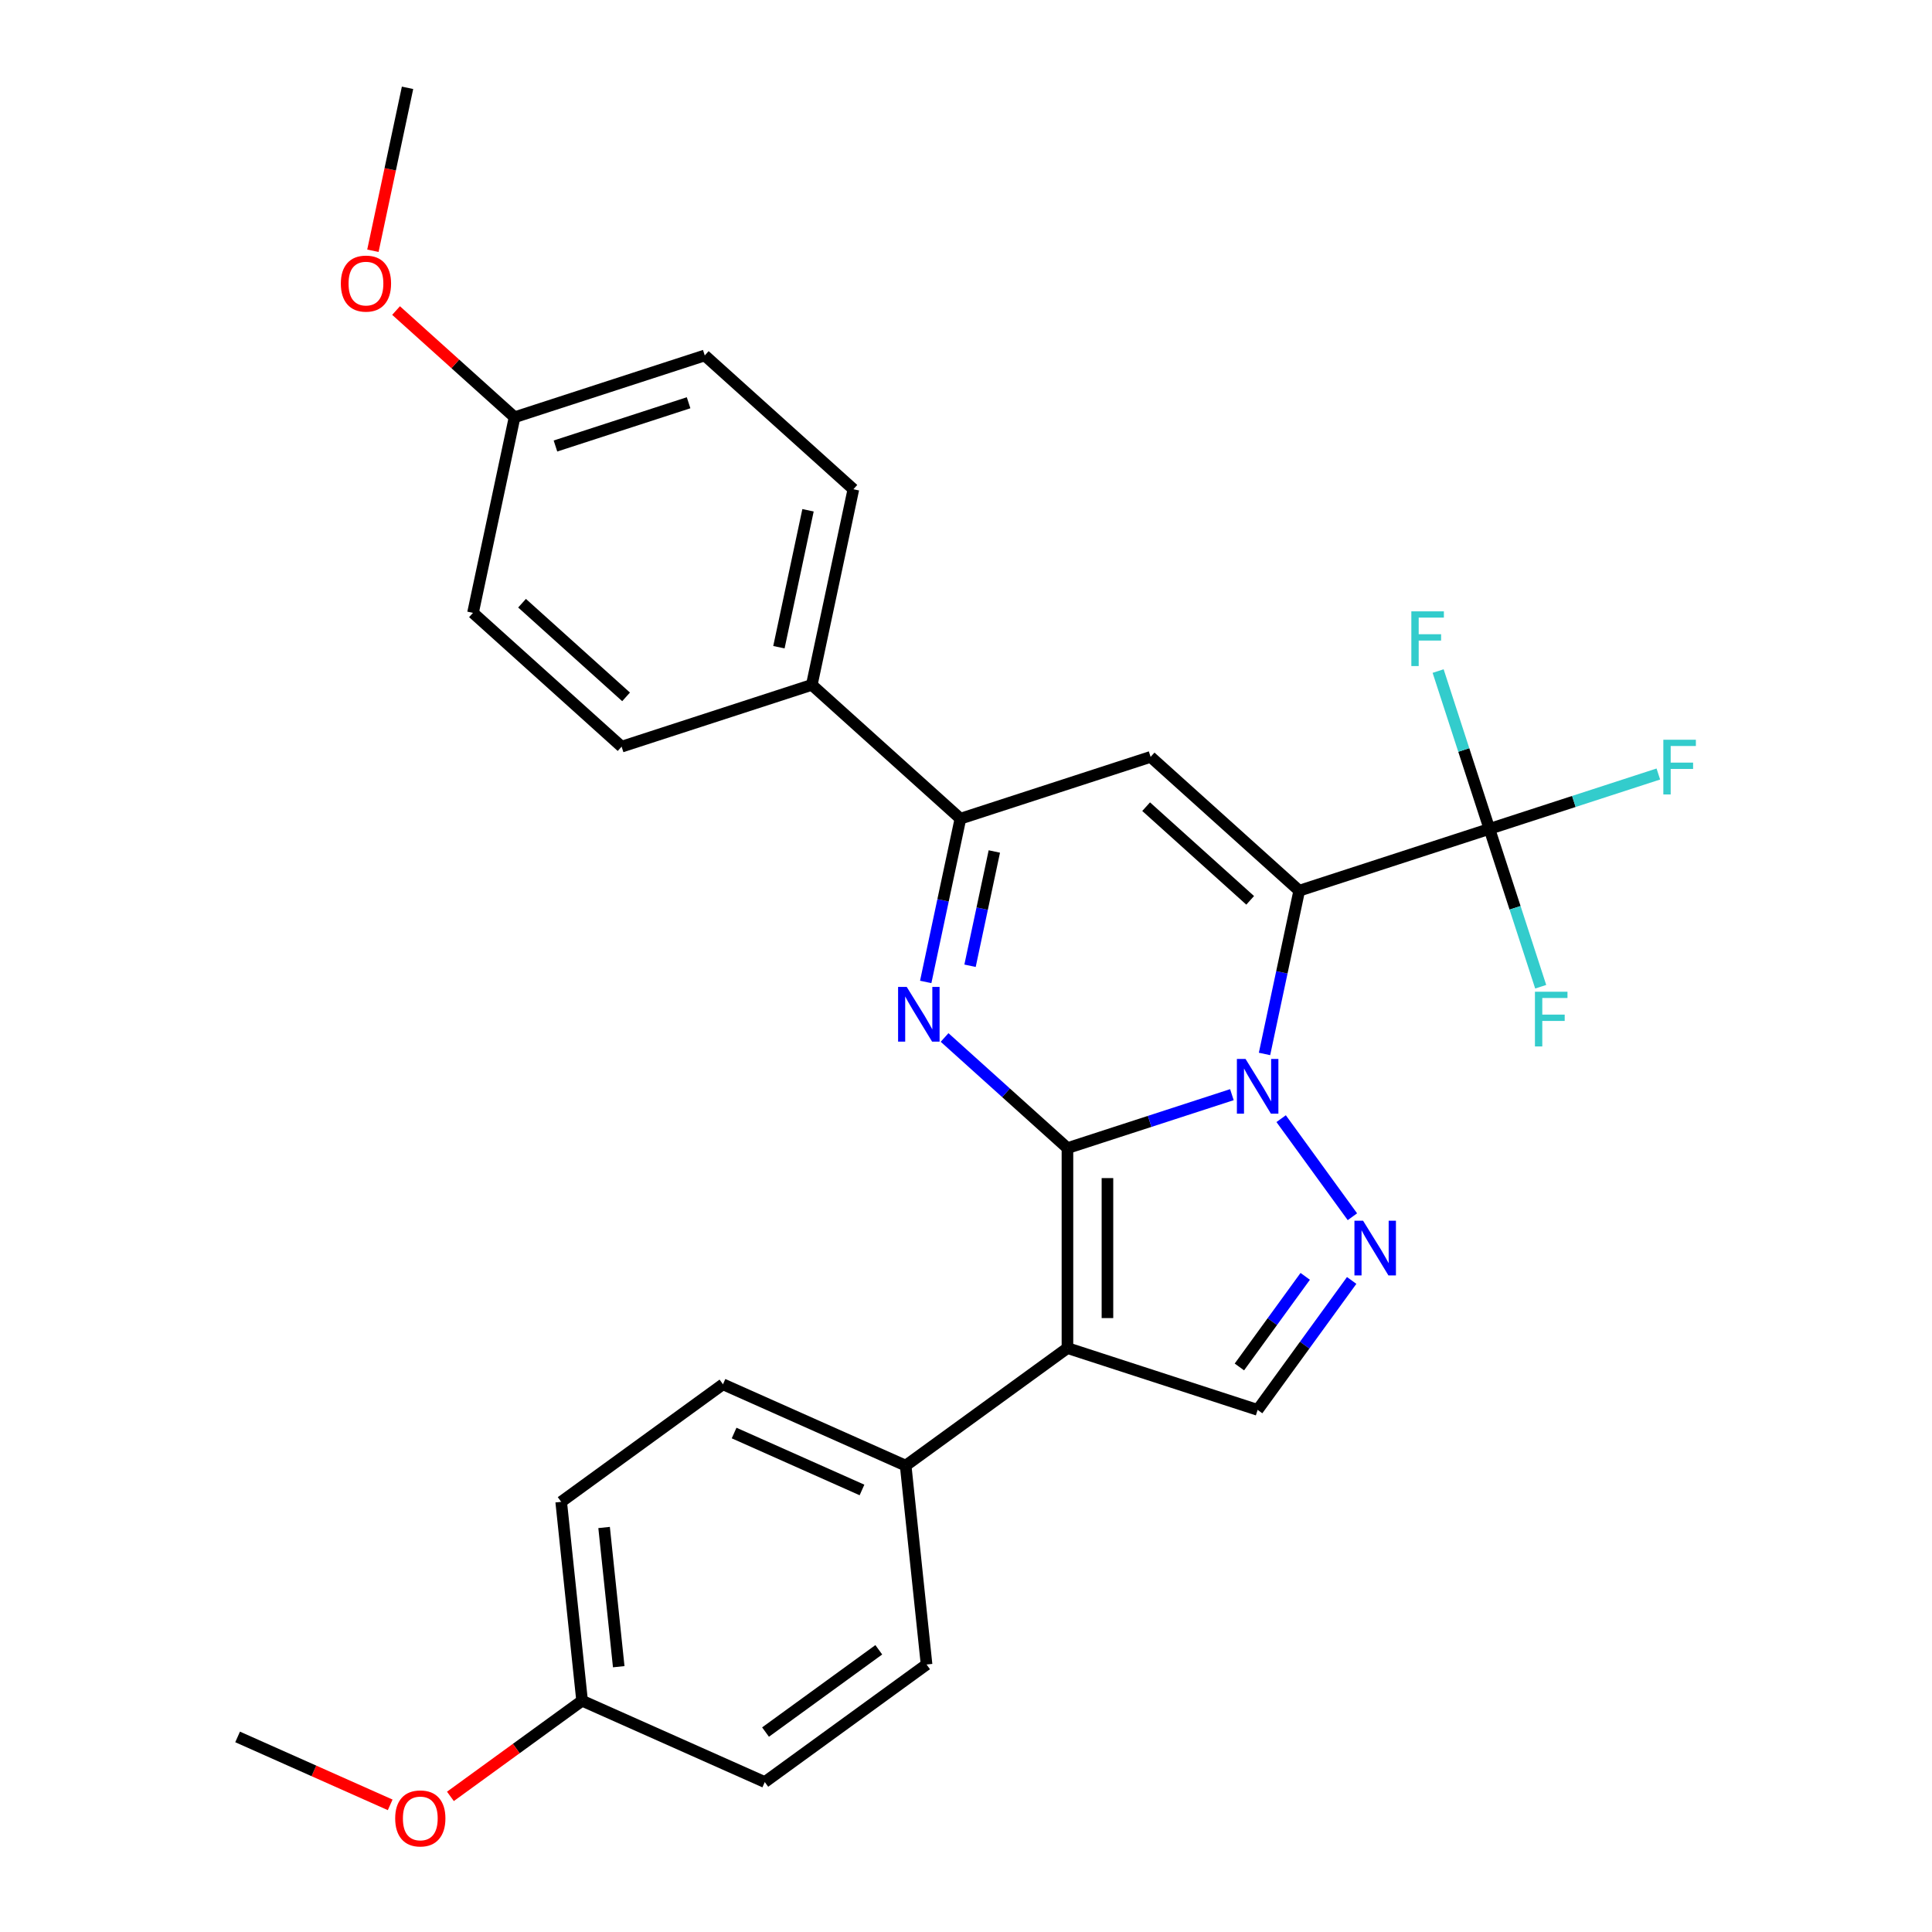 <?xml version='1.0' encoding='iso-8859-1'?>
<svg version='1.1' baseProfile='full'
              xmlns='http://www.w3.org/2000/svg'
                      xmlns:rdkit='http://www.rdkit.org/xml'
                      xmlns:xlink='http://www.w3.org/1999/xlink'
                  xml:space='preserve'
width='1000px' height='1000px' viewBox='0 0 1000 1000'>
<!-- END OF HEADER -->
<rect style='opacity:1.0;fill:#FFFFFF;stroke:none' width='1000' height='1000' x='0' y='0'> </rect>
<path class='bond-0' d='M 552.51,594.256 L 595.068,580.428' style='fill:none;fill-rule:evenodd;stroke:#000000;stroke-width:6px;stroke-linecap:butt;stroke-linejoin:miter;stroke-opacity:1' />
<path class='bond-0' d='M 595.068,580.428 L 637.626,566.6' style='fill:none;fill-rule:evenodd;stroke:#0000FF;stroke-width:6px;stroke-linecap:butt;stroke-linejoin:miter;stroke-opacity:1' />
<path class='bond-2' d='M 552.51,594.256 L 520.713,565.625' style='fill:none;fill-rule:evenodd;stroke:#000000;stroke-width:6px;stroke-linecap:butt;stroke-linejoin:miter;stroke-opacity:1' />
<path class='bond-2' d='M 520.713,565.625 L 488.915,536.995' style='fill:none;fill-rule:evenodd;stroke:#0000FF;stroke-width:6px;stroke-linecap:butt;stroke-linejoin:miter;stroke-opacity:1' />
<path class='bond-3' d='M 552.51,594.256 L 552.51,697.765' style='fill:none;fill-rule:evenodd;stroke:#000000;stroke-width:6px;stroke-linecap:butt;stroke-linejoin:miter;stroke-opacity:1' />
<path class='bond-3' d='M 573.212,609.782 L 573.212,682.239' style='fill:none;fill-rule:evenodd;stroke:#000000;stroke-width:6px;stroke-linecap:butt;stroke-linejoin:miter;stroke-opacity:1' />
<path class='bond-1' d='M 654.513,545.522 L 663.494,503.272' style='fill:none;fill-rule:evenodd;stroke:#0000FF;stroke-width:6px;stroke-linecap:butt;stroke-linejoin:miter;stroke-opacity:1' />
<path class='bond-1' d='M 663.494,503.272 L 672.474,461.022' style='fill:none;fill-rule:evenodd;stroke:#000000;stroke-width:6px;stroke-linecap:butt;stroke-linejoin:miter;stroke-opacity:1' />
<path class='bond-4' d='M 663.121,579.017 L 700.003,629.78' style='fill:none;fill-rule:evenodd;stroke:#0000FF;stroke-width:6px;stroke-linecap:butt;stroke-linejoin:miter;stroke-opacity:1' />
<path class='bond-7' d='M 672.474,461.022 L 770.917,429.036' style='fill:none;fill-rule:evenodd;stroke:#000000;stroke-width:6px;stroke-linecap:butt;stroke-linejoin:miter;stroke-opacity:1' />
<path class='bond-29' d='M 672.474,461.022 L 595.552,391.761' style='fill:none;fill-rule:evenodd;stroke:#000000;stroke-width:6px;stroke-linecap:butt;stroke-linejoin:miter;stroke-opacity:1' />
<path class='bond-29' d='M 647.084,466.017 L 593.238,417.535' style='fill:none;fill-rule:evenodd;stroke:#000000;stroke-width:6px;stroke-linecap:butt;stroke-linejoin:miter;stroke-opacity:1' />
<path class='bond-6' d='M 479.148,508.247 L 488.128,465.997' style='fill:none;fill-rule:evenodd;stroke:#0000FF;stroke-width:6px;stroke-linecap:butt;stroke-linejoin:miter;stroke-opacity:1' />
<path class='bond-6' d='M 488.128,465.997 L 497.109,423.747' style='fill:none;fill-rule:evenodd;stroke:#000000;stroke-width:6px;stroke-linecap:butt;stroke-linejoin:miter;stroke-opacity:1' />
<path class='bond-6' d='M 502.091,499.876 L 508.378,470.301' style='fill:none;fill-rule:evenodd;stroke:#0000FF;stroke-width:6px;stroke-linecap:butt;stroke-linejoin:miter;stroke-opacity:1' />
<path class='bond-6' d='M 508.378,470.301 L 514.664,440.726' style='fill:none;fill-rule:evenodd;stroke:#000000;stroke-width:6px;stroke-linecap:butt;stroke-linejoin:miter;stroke-opacity:1' />
<path class='bond-8' d='M 552.51,697.765 L 650.953,729.751' style='fill:none;fill-rule:evenodd;stroke:#000000;stroke-width:6px;stroke-linecap:butt;stroke-linejoin:miter;stroke-opacity:1' />
<path class='bond-9' d='M 552.51,697.765 L 468.769,758.606' style='fill:none;fill-rule:evenodd;stroke:#000000;stroke-width:6px;stroke-linecap:butt;stroke-linejoin:miter;stroke-opacity:1' />
<path class='bond-28' d='M 699.627,662.758 L 675.29,696.255' style='fill:none;fill-rule:evenodd;stroke:#0000FF;stroke-width:6px;stroke-linecap:butt;stroke-linejoin:miter;stroke-opacity:1' />
<path class='bond-28' d='M 675.29,696.255 L 650.953,729.751' style='fill:none;fill-rule:evenodd;stroke:#000000;stroke-width:6px;stroke-linecap:butt;stroke-linejoin:miter;stroke-opacity:1' />
<path class='bond-28' d='M 675.578,660.639 L 658.542,684.086' style='fill:none;fill-rule:evenodd;stroke:#0000FF;stroke-width:6px;stroke-linecap:butt;stroke-linejoin:miter;stroke-opacity:1' />
<path class='bond-28' d='M 658.542,684.086 L 641.506,707.534' style='fill:none;fill-rule:evenodd;stroke:#000000;stroke-width:6px;stroke-linecap:butt;stroke-linejoin:miter;stroke-opacity:1' />
<path class='bond-5' d='M 595.552,391.761 L 497.109,423.747' style='fill:none;fill-rule:evenodd;stroke:#000000;stroke-width:6px;stroke-linecap:butt;stroke-linejoin:miter;stroke-opacity:1' />
<path class='bond-10' d='M 497.109,423.747 L 420.186,354.486' style='fill:none;fill-rule:evenodd;stroke:#000000;stroke-width:6px;stroke-linecap:butt;stroke-linejoin:miter;stroke-opacity:1' />
<path class='bond-11' d='M 770.917,429.036 L 814.635,414.831' style='fill:none;fill-rule:evenodd;stroke:#000000;stroke-width:6px;stroke-linecap:butt;stroke-linejoin:miter;stroke-opacity:1' />
<path class='bond-11' d='M 814.635,414.831 L 858.353,400.627' style='fill:none;fill-rule:evenodd;stroke:#33CCCC;stroke-width:6px;stroke-linecap:butt;stroke-linejoin:miter;stroke-opacity:1' />
<path class='bond-12' d='M 770.917,429.036 L 757.645,388.188' style='fill:none;fill-rule:evenodd;stroke:#000000;stroke-width:6px;stroke-linecap:butt;stroke-linejoin:miter;stroke-opacity:1' />
<path class='bond-12' d='M 757.645,388.188 L 744.373,347.341' style='fill:none;fill-rule:evenodd;stroke:#33CCCC;stroke-width:6px;stroke-linecap:butt;stroke-linejoin:miter;stroke-opacity:1' />
<path class='bond-13' d='M 770.917,429.036 L 784.19,469.884' style='fill:none;fill-rule:evenodd;stroke:#000000;stroke-width:6px;stroke-linecap:butt;stroke-linejoin:miter;stroke-opacity:1' />
<path class='bond-13' d='M 784.19,469.884 L 797.462,510.732' style='fill:none;fill-rule:evenodd;stroke:#33CCCC;stroke-width:6px;stroke-linecap:butt;stroke-linejoin:miter;stroke-opacity:1' />
<path class='bond-14' d='M 468.769,758.606 L 374.209,716.505' style='fill:none;fill-rule:evenodd;stroke:#000000;stroke-width:6px;stroke-linecap:butt;stroke-linejoin:miter;stroke-opacity:1' />
<path class='bond-14' d='M 446.165,771.203 L 379.973,741.733' style='fill:none;fill-rule:evenodd;stroke:#000000;stroke-width:6px;stroke-linecap:butt;stroke-linejoin:miter;stroke-opacity:1' />
<path class='bond-15' d='M 468.769,758.606 L 479.589,861.549' style='fill:none;fill-rule:evenodd;stroke:#000000;stroke-width:6px;stroke-linecap:butt;stroke-linejoin:miter;stroke-opacity:1' />
<path class='bond-16' d='M 420.186,354.486 L 441.707,253.238' style='fill:none;fill-rule:evenodd;stroke:#000000;stroke-width:6px;stroke-linecap:butt;stroke-linejoin:miter;stroke-opacity:1' />
<path class='bond-16' d='M 403.165,334.995 L 418.229,264.121' style='fill:none;fill-rule:evenodd;stroke:#000000;stroke-width:6px;stroke-linecap:butt;stroke-linejoin:miter;stroke-opacity:1' />
<path class='bond-17' d='M 420.186,354.486 L 321.743,386.472' style='fill:none;fill-rule:evenodd;stroke:#000000;stroke-width:6px;stroke-linecap:butt;stroke-linejoin:miter;stroke-opacity:1' />
<path class='bond-21' d='M 374.209,716.505 L 290.468,777.347' style='fill:none;fill-rule:evenodd;stroke:#000000;stroke-width:6px;stroke-linecap:butt;stroke-linejoin:miter;stroke-opacity:1' />
<path class='bond-23' d='M 479.589,861.549 L 395.848,922.39' style='fill:none;fill-rule:evenodd;stroke:#000000;stroke-width:6px;stroke-linecap:butt;stroke-linejoin:miter;stroke-opacity:1' />
<path class='bond-23' d='M 454.86,853.927 L 396.241,896.516' style='fill:none;fill-rule:evenodd;stroke:#000000;stroke-width:6px;stroke-linecap:butt;stroke-linejoin:miter;stroke-opacity:1' />
<path class='bond-20' d='M 441.707,253.238 L 364.784,183.977' style='fill:none;fill-rule:evenodd;stroke:#000000;stroke-width:6px;stroke-linecap:butt;stroke-linejoin:miter;stroke-opacity:1' />
<path class='bond-22' d='M 321.743,386.472 L 244.82,317.211' style='fill:none;fill-rule:evenodd;stroke:#000000;stroke-width:6px;stroke-linecap:butt;stroke-linejoin:miter;stroke-opacity:1' />
<path class='bond-22' d='M 324.057,360.698 L 270.211,312.215' style='fill:none;fill-rule:evenodd;stroke:#000000;stroke-width:6px;stroke-linecap:butt;stroke-linejoin:miter;stroke-opacity:1' />
<path class='bond-18' d='M 266.341,215.963 L 244.82,317.211' style='fill:none;fill-rule:evenodd;stroke:#000000;stroke-width:6px;stroke-linecap:butt;stroke-linejoin:miter;stroke-opacity:1' />
<path class='bond-25' d='M 266.341,215.963 L 235.674,188.35' style='fill:none;fill-rule:evenodd;stroke:#000000;stroke-width:6px;stroke-linecap:butt;stroke-linejoin:miter;stroke-opacity:1' />
<path class='bond-25' d='M 235.674,188.35 L 205.007,160.737' style='fill:none;fill-rule:evenodd;stroke:#FF0000;stroke-width:6px;stroke-linecap:butt;stroke-linejoin:miter;stroke-opacity:1' />
<path class='bond-31' d='M 266.341,215.963 L 364.784,183.977' style='fill:none;fill-rule:evenodd;stroke:#000000;stroke-width:6px;stroke-linecap:butt;stroke-linejoin:miter;stroke-opacity:1' />
<path class='bond-31' d='M 287.505,230.854 L 356.415,208.464' style='fill:none;fill-rule:evenodd;stroke:#000000;stroke-width:6px;stroke-linecap:butt;stroke-linejoin:miter;stroke-opacity:1' />
<path class='bond-19' d='M 301.288,880.289 L 395.848,922.39' style='fill:none;fill-rule:evenodd;stroke:#000000;stroke-width:6px;stroke-linecap:butt;stroke-linejoin:miter;stroke-opacity:1' />
<path class='bond-24' d='M 301.288,880.289 L 267.211,905.047' style='fill:none;fill-rule:evenodd;stroke:#000000;stroke-width:6px;stroke-linecap:butt;stroke-linejoin:miter;stroke-opacity:1' />
<path class='bond-24' d='M 267.211,905.047 L 233.135,929.805' style='fill:none;fill-rule:evenodd;stroke:#FF0000;stroke-width:6px;stroke-linecap:butt;stroke-linejoin:miter;stroke-opacity:1' />
<path class='bond-30' d='M 301.288,880.289 L 290.468,777.347' style='fill:none;fill-rule:evenodd;stroke:#000000;stroke-width:6px;stroke-linecap:butt;stroke-linejoin:miter;stroke-opacity:1' />
<path class='bond-30' d='M 320.253,862.684 L 312.679,790.624' style='fill:none;fill-rule:evenodd;stroke:#000000;stroke-width:6px;stroke-linecap:butt;stroke-linejoin:miter;stroke-opacity:1' />
<path class='bond-26' d='M 201.959,934.19 L 162.473,916.61' style='fill:none;fill-rule:evenodd;stroke:#FF0000;stroke-width:6px;stroke-linecap:butt;stroke-linejoin:miter;stroke-opacity:1' />
<path class='bond-26' d='M 162.473,916.61 L 122.986,899.029' style='fill:none;fill-rule:evenodd;stroke:#000000;stroke-width:6px;stroke-linecap:butt;stroke-linejoin:miter;stroke-opacity:1' />
<path class='bond-27' d='M 193.013,129.794 L 201.976,87.624' style='fill:none;fill-rule:evenodd;stroke:#FF0000;stroke-width:6px;stroke-linecap:butt;stroke-linejoin:miter;stroke-opacity:1' />
<path class='bond-27' d='M 201.976,87.624 L 210.94,45.455' style='fill:none;fill-rule:evenodd;stroke:#000000;stroke-width:6px;stroke-linecap:butt;stroke-linejoin:miter;stroke-opacity:1' />
<path  class='atom-1' d='M 644.693 548.11
L 653.973 563.11
Q 654.893 564.59, 656.373 567.27
Q 657.853 569.95, 657.933 570.11
L 657.933 548.11
L 661.693 548.11
L 661.693 576.43
L 657.813 576.43
L 647.853 560.03
Q 646.693 558.11, 645.453 555.91
Q 644.253 553.71, 643.893 553.03
L 643.893 576.43
L 640.213 576.43
L 640.213 548.11
L 644.693 548.11
' fill='#0000FF'/>
<path  class='atom-3' d='M 469.328 510.834
L 478.608 525.834
Q 479.528 527.314, 481.008 529.994
Q 482.488 532.674, 482.568 532.834
L 482.568 510.834
L 486.328 510.834
L 486.328 539.154
L 482.448 539.154
L 472.488 522.754
Q 471.328 520.834, 470.088 518.634
Q 468.888 516.434, 468.528 515.754
L 468.528 539.154
L 464.848 539.154
L 464.848 510.834
L 469.328 510.834
' fill='#0000FF'/>
<path  class='atom-5' d='M 705.535 631.85
L 714.815 646.85
Q 715.735 648.33, 717.215 651.01
Q 718.695 653.69, 718.775 653.85
L 718.775 631.85
L 722.535 631.85
L 722.535 660.17
L 718.655 660.17
L 708.695 643.77
Q 707.535 641.85, 706.295 639.65
Q 705.095 637.45, 704.735 636.77
L 704.735 660.17
L 701.055 660.17
L 701.055 631.85
L 705.535 631.85
' fill='#0000FF'/>
<path  class='atom-12' d='M 860.941 382.89
L 877.781 382.89
L 877.781 386.13
L 864.741 386.13
L 864.741 394.73
L 876.341 394.73
L 876.341 398.01
L 864.741 398.01
L 864.741 411.21
L 860.941 411.21
L 860.941 382.89
' fill='#33CCCC'/>
<path  class='atom-13' d='M 730.511 316.433
L 747.351 316.433
L 747.351 319.673
L 734.311 319.673
L 734.311 328.273
L 745.911 328.273
L 745.911 331.553
L 734.311 331.553
L 734.311 344.753
L 730.511 344.753
L 730.511 316.433
' fill='#33CCCC'/>
<path  class='atom-14' d='M 794.484 513.319
L 811.324 513.319
L 811.324 516.559
L 798.284 516.559
L 798.284 525.159
L 809.884 525.159
L 809.884 528.439
L 798.284 528.439
L 798.284 541.639
L 794.484 541.639
L 794.484 513.319
' fill='#33CCCC'/>
<path  class='atom-25' d='M 204.547 941.21
Q 204.547 934.41, 207.907 930.61
Q 211.267 926.81, 217.547 926.81
Q 223.827 926.81, 227.187 930.61
Q 230.547 934.41, 230.547 941.21
Q 230.547 948.09, 227.147 952.01
Q 223.747 955.89, 217.547 955.89
Q 211.307 955.89, 207.907 952.01
Q 204.547 948.13, 204.547 941.21
M 217.547 952.69
Q 221.867 952.69, 224.187 949.81
Q 226.547 946.89, 226.547 941.21
Q 226.547 935.65, 224.187 932.85
Q 221.867 930.01, 217.547 930.01
Q 213.227 930.01, 210.867 932.81
Q 208.547 935.61, 208.547 941.21
Q 208.547 946.93, 210.867 949.81
Q 213.227 952.69, 217.547 952.69
' fill='#FF0000'/>
<path  class='atom-26' d='M 176.419 146.782
Q 176.419 139.982, 179.779 136.182
Q 183.139 132.382, 189.419 132.382
Q 195.699 132.382, 199.059 136.182
Q 202.419 139.982, 202.419 146.782
Q 202.419 153.662, 199.019 157.582
Q 195.619 161.462, 189.419 161.462
Q 183.179 161.462, 179.779 157.582
Q 176.419 153.702, 176.419 146.782
M 189.419 158.262
Q 193.739 158.262, 196.059 155.382
Q 198.419 152.462, 198.419 146.782
Q 198.419 141.222, 196.059 138.422
Q 193.739 135.582, 189.419 135.582
Q 185.099 135.582, 182.739 138.382
Q 180.419 141.182, 180.419 146.782
Q 180.419 152.502, 182.739 155.382
Q 185.099 158.262, 189.419 158.262
' fill='#FF0000'/>
</svg>
